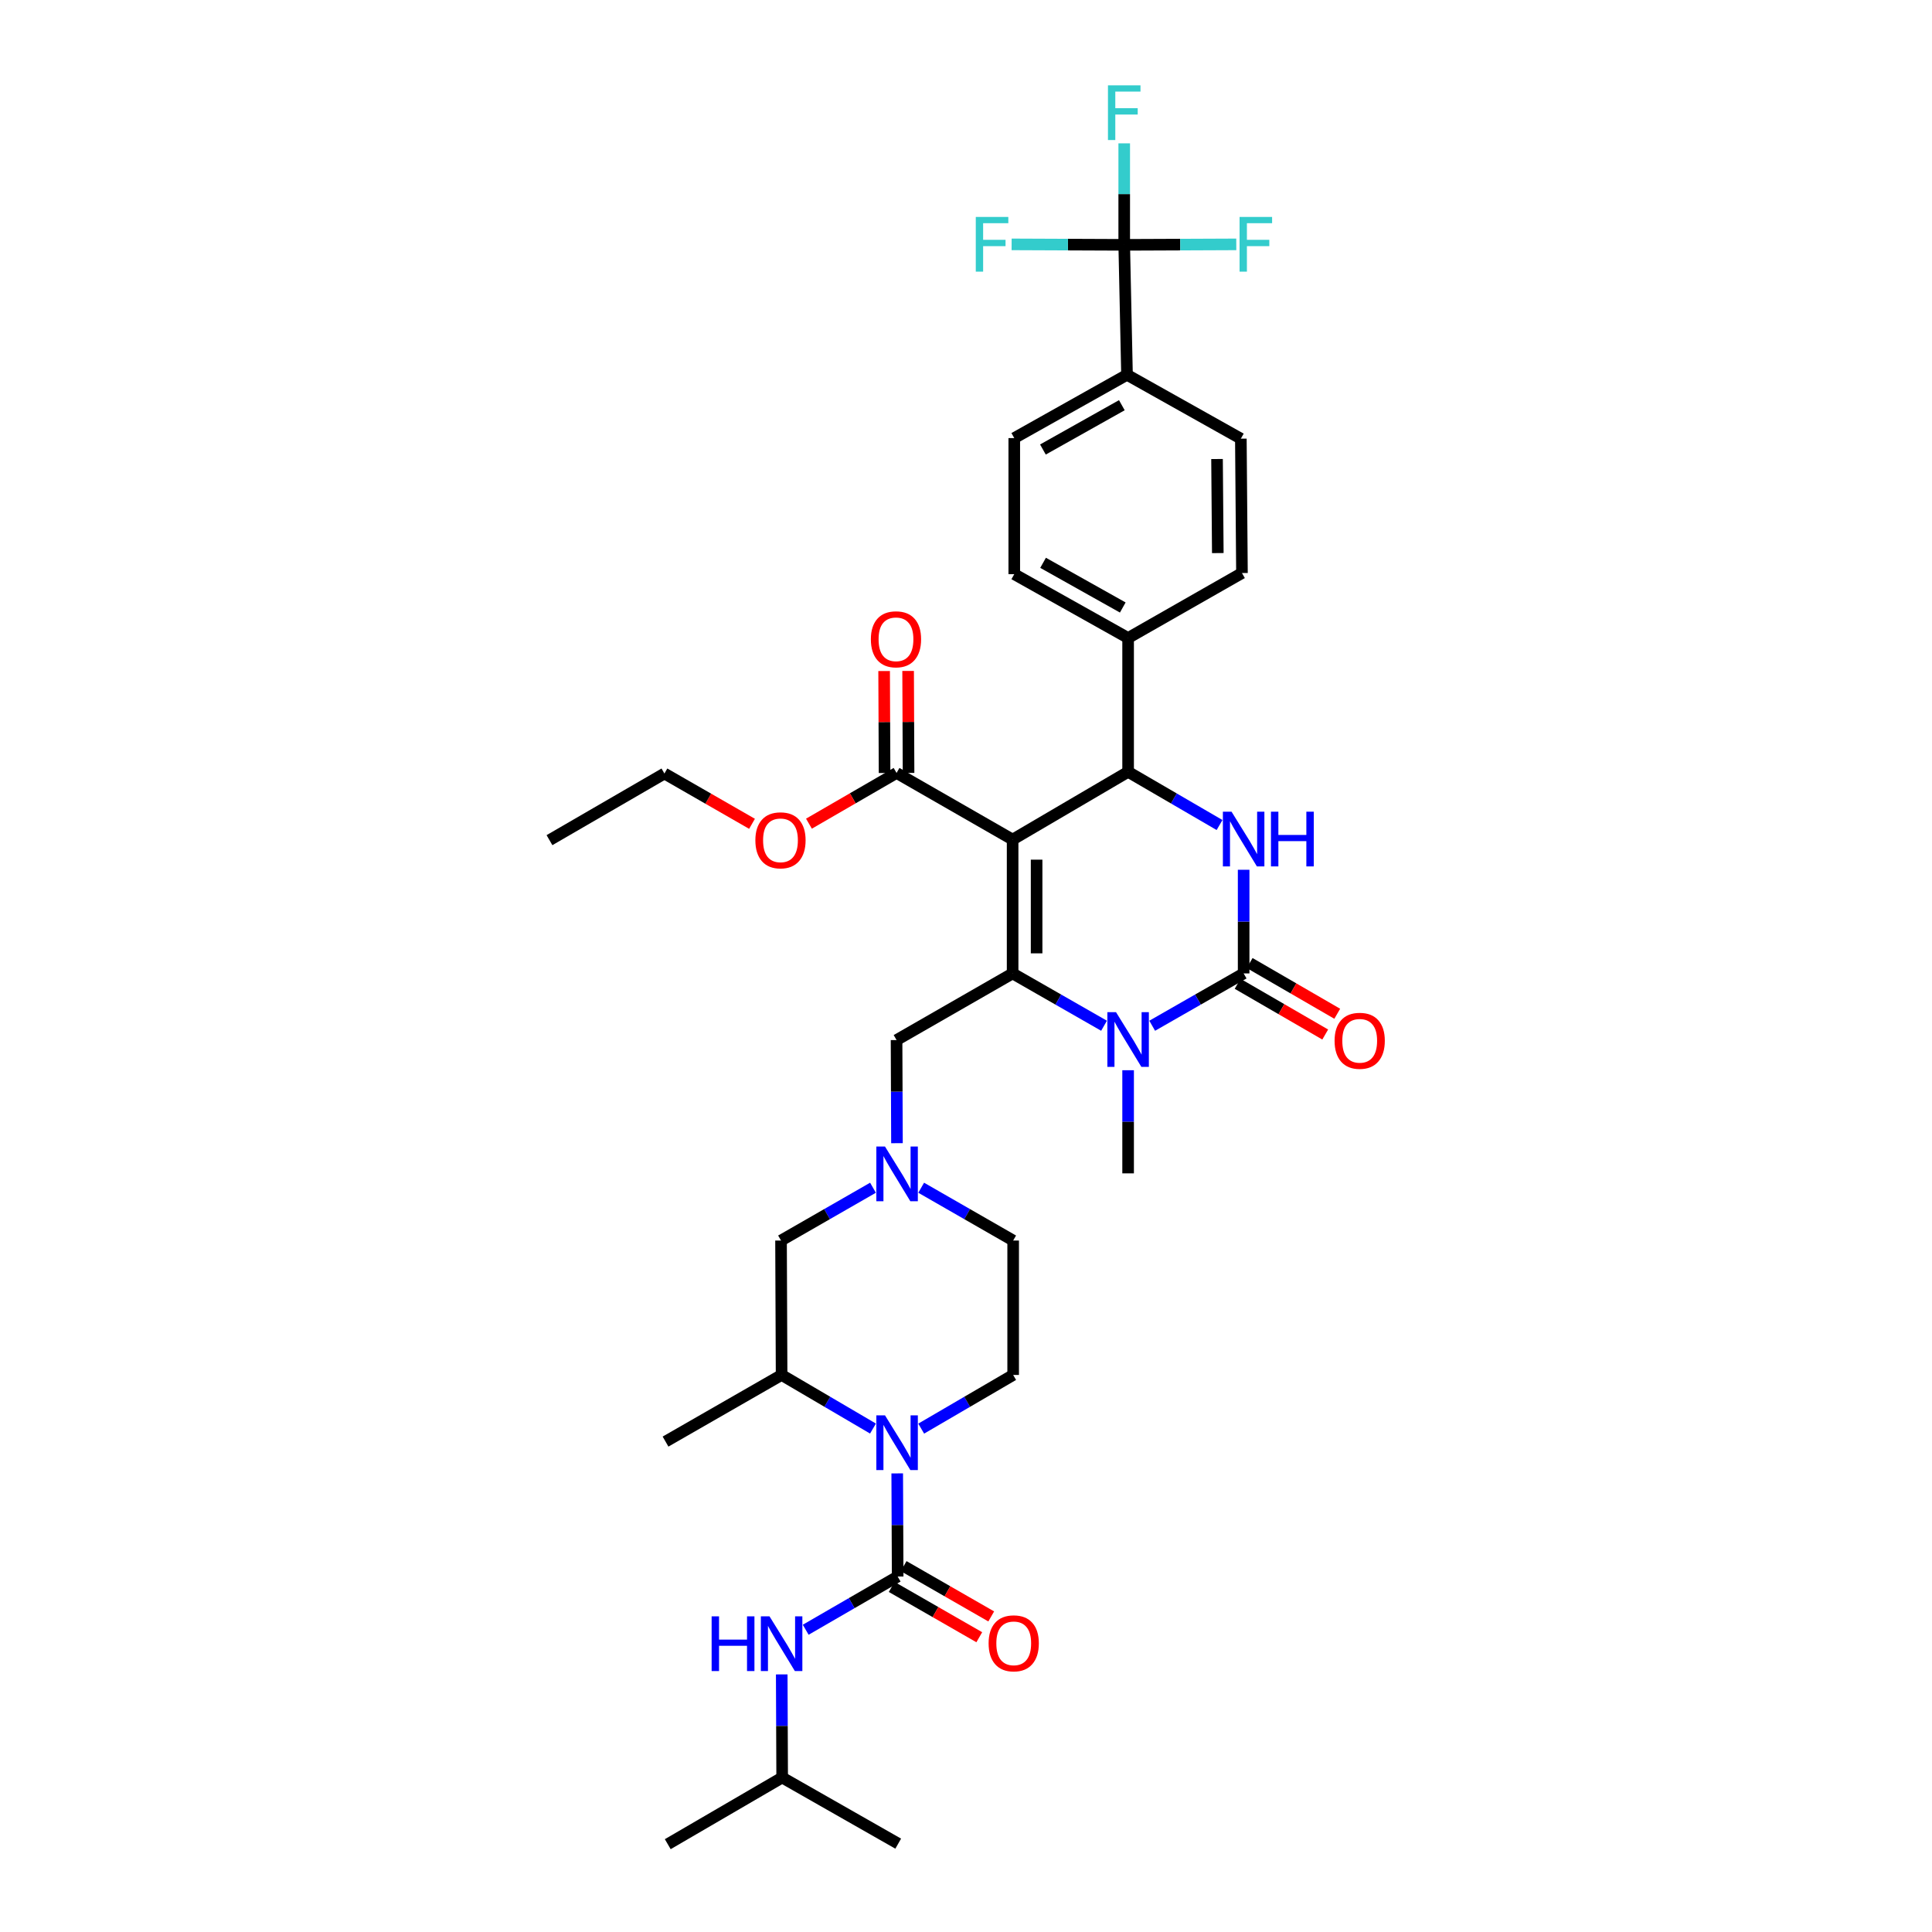 <?xml version='1.0' encoding='iso-8859-1'?>
<svg version='1.1' baseProfile='full'
              xmlns='http://www.w3.org/2000/svg'
                      xmlns:rdkit='http://www.rdkit.org/xml'
                      xmlns:xlink='http://www.w3.org/1999/xlink'
                  xml:space='preserve'
width='1000px' height='1000px' viewBox='0 0 1000 1000'>
<!-- END OF HEADER -->
<rect style='opacity:1.0;fill:#FFFFFF;stroke:none' width='1000' height='1000' x='0' y='0'> </rect>
<path class='bond-0' d='M 524.128,434.567 L 524.128,503.841' style='fill:none;fill-rule:evenodd;stroke:#000000;stroke-width:6px;stroke-linecap:butt;stroke-linejoin:miter;stroke-opacity:1' />
<path class='bond-0' d='M 536.545,444.958 L 536.545,493.45' style='fill:none;fill-rule:evenodd;stroke:#000000;stroke-width:6px;stroke-linecap:butt;stroke-linejoin:miter;stroke-opacity:1' />
<path class='bond-4' d='M 524.128,434.567 L 583.91,399.502' style='fill:none;fill-rule:evenodd;stroke:#000000;stroke-width:6px;stroke-linecap:butt;stroke-linejoin:miter;stroke-opacity:1' />
<path class='bond-8' d='M 524.128,434.567 L 464.056,400.081' style='fill:none;fill-rule:evenodd;stroke:#000000;stroke-width:6px;stroke-linecap:butt;stroke-linejoin:miter;stroke-opacity:1' />
<path class='bond-2' d='M 524.128,503.841 L 547.788,517.383' style='fill:none;fill-rule:evenodd;stroke:#000000;stroke-width:6px;stroke-linecap:butt;stroke-linejoin:miter;stroke-opacity:1' />
<path class='bond-2' d='M 547.788,517.383 L 571.448,530.925' style='fill:none;fill-rule:evenodd;stroke:#0000FF;stroke-width:6px;stroke-linecap:butt;stroke-linejoin:miter;stroke-opacity:1' />
<path class='bond-11' d='M 524.128,503.841 L 464.056,538.334' style='fill:none;fill-rule:evenodd;stroke:#000000;stroke-width:6px;stroke-linecap:butt;stroke-linejoin:miter;stroke-opacity:1' />
<path class='bond-1' d='M 643.706,503.841 L 643.706,477.015' style='fill:none;fill-rule:evenodd;stroke:#000000;stroke-width:6px;stroke-linecap:butt;stroke-linejoin:miter;stroke-opacity:1' />
<path class='bond-1' d='M 643.706,477.015 L 643.706,450.19' style='fill:none;fill-rule:evenodd;stroke:#0000FF;stroke-width:6px;stroke-linecap:butt;stroke-linejoin:miter;stroke-opacity:1' />
<path class='bond-17' d='M 640.594,509.214 L 663.263,522.342' style='fill:none;fill-rule:evenodd;stroke:#000000;stroke-width:6px;stroke-linecap:butt;stroke-linejoin:miter;stroke-opacity:1' />
<path class='bond-17' d='M 663.263,522.342 L 685.931,535.469' style='fill:none;fill-rule:evenodd;stroke:#FF0000;stroke-width:6px;stroke-linecap:butt;stroke-linejoin:miter;stroke-opacity:1' />
<path class='bond-17' d='M 646.817,498.469 L 669.486,511.596' style='fill:none;fill-rule:evenodd;stroke:#000000;stroke-width:6px;stroke-linecap:butt;stroke-linejoin:miter;stroke-opacity:1' />
<path class='bond-17' d='M 669.486,511.596 L 692.154,524.724' style='fill:none;fill-rule:evenodd;stroke:#FF0000;stroke-width:6px;stroke-linecap:butt;stroke-linejoin:miter;stroke-opacity:1' />
<path class='bond-36' d='M 643.706,503.841 L 620.039,517.384' style='fill:none;fill-rule:evenodd;stroke:#000000;stroke-width:6px;stroke-linecap:butt;stroke-linejoin:miter;stroke-opacity:1' />
<path class='bond-36' d='M 620.039,517.384 L 596.372,530.926' style='fill:none;fill-rule:evenodd;stroke:#0000FF;stroke-width:6px;stroke-linecap:butt;stroke-linejoin:miter;stroke-opacity:1' />
<path class='bond-28' d='M 583.91,553.95 L 583.91,580.641' style='fill:none;fill-rule:evenodd;stroke:#0000FF;stroke-width:6px;stroke-linecap:butt;stroke-linejoin:miter;stroke-opacity:1' />
<path class='bond-28' d='M 583.91,580.641 L 583.91,607.332' style='fill:none;fill-rule:evenodd;stroke:#000000;stroke-width:6px;stroke-linecap:butt;stroke-linejoin:miter;stroke-opacity:1' />
<path class='bond-3' d='M 631.236,427.036 L 607.573,413.269' style='fill:none;fill-rule:evenodd;stroke:#0000FF;stroke-width:6px;stroke-linecap:butt;stroke-linejoin:miter;stroke-opacity:1' />
<path class='bond-3' d='M 607.573,413.269 L 583.91,399.502' style='fill:none;fill-rule:evenodd;stroke:#000000;stroke-width:6px;stroke-linecap:butt;stroke-linejoin:miter;stroke-opacity:1' />
<path class='bond-14' d='M 583.91,399.502 L 583.91,330.228' style='fill:none;fill-rule:evenodd;stroke:#000000;stroke-width:6px;stroke-linecap:butt;stroke-linejoin:miter;stroke-opacity:1' />
<path class='bond-5' d='M 464.629,816.011 L 464.514,789.319' style='fill:none;fill-rule:evenodd;stroke:#000000;stroke-width:6px;stroke-linecap:butt;stroke-linejoin:miter;stroke-opacity:1' />
<path class='bond-5' d='M 464.514,789.319 L 464.4,762.628' style='fill:none;fill-rule:evenodd;stroke:#0000FF;stroke-width:6px;stroke-linecap:butt;stroke-linejoin:miter;stroke-opacity:1' />
<path class='bond-12' d='M 464.629,816.011 L 440.83,829.784' style='fill:none;fill-rule:evenodd;stroke:#000000;stroke-width:6px;stroke-linecap:butt;stroke-linejoin:miter;stroke-opacity:1' />
<path class='bond-12' d='M 440.83,829.784 L 417.032,843.558' style='fill:none;fill-rule:evenodd;stroke:#0000FF;stroke-width:6px;stroke-linecap:butt;stroke-linejoin:miter;stroke-opacity:1' />
<path class='bond-18' d='M 461.537,821.395 L 484.207,834.411' style='fill:none;fill-rule:evenodd;stroke:#000000;stroke-width:6px;stroke-linecap:butt;stroke-linejoin:miter;stroke-opacity:1' />
<path class='bond-18' d='M 484.207,834.411 L 506.877,847.428' style='fill:none;fill-rule:evenodd;stroke:#FF0000;stroke-width:6px;stroke-linecap:butt;stroke-linejoin:miter;stroke-opacity:1' />
<path class='bond-18' d='M 467.72,810.626 L 490.39,823.643' style='fill:none;fill-rule:evenodd;stroke:#000000;stroke-width:6px;stroke-linecap:butt;stroke-linejoin:miter;stroke-opacity:1' />
<path class='bond-18' d='M 490.39,823.643 L 513.06,836.66' style='fill:none;fill-rule:evenodd;stroke:#FF0000;stroke-width:6px;stroke-linecap:butt;stroke-linejoin:miter;stroke-opacity:1' />
<path class='bond-6' d='M 451.86,739.42 L 428.208,725.545' style='fill:none;fill-rule:evenodd;stroke:#0000FF;stroke-width:6px;stroke-linecap:butt;stroke-linejoin:miter;stroke-opacity:1' />
<path class='bond-6' d='M 428.208,725.545 L 404.557,711.671' style='fill:none;fill-rule:evenodd;stroke:#000000;stroke-width:6px;stroke-linecap:butt;stroke-linejoin:miter;stroke-opacity:1' />
<path class='bond-38' d='M 476.811,739.453 L 500.611,725.562' style='fill:none;fill-rule:evenodd;stroke:#0000FF;stroke-width:6px;stroke-linecap:butt;stroke-linejoin:miter;stroke-opacity:1' />
<path class='bond-38' d='M 500.611,725.562 L 524.411,711.671' style='fill:none;fill-rule:evenodd;stroke:#000000;stroke-width:6px;stroke-linecap:butt;stroke-linejoin:miter;stroke-opacity:1' />
<path class='bond-7' d='M 581.896,126.73 L 583.337,193.99' style='fill:none;fill-rule:evenodd;stroke:#000000;stroke-width:6px;stroke-linecap:butt;stroke-linejoin:miter;stroke-opacity:1' />
<path class='bond-25' d='M 581.896,126.73 L 581.896,100.462' style='fill:none;fill-rule:evenodd;stroke:#000000;stroke-width:6px;stroke-linecap:butt;stroke-linejoin:miter;stroke-opacity:1' />
<path class='bond-25' d='M 581.896,100.462 L 581.896,74.195' style='fill:none;fill-rule:evenodd;stroke:#33CCCC;stroke-width:6px;stroke-linecap:butt;stroke-linejoin:miter;stroke-opacity:1' />
<path class='bond-26' d='M 581.896,126.73 L 552.755,126.609' style='fill:none;fill-rule:evenodd;stroke:#000000;stroke-width:6px;stroke-linecap:butt;stroke-linejoin:miter;stroke-opacity:1' />
<path class='bond-26' d='M 552.755,126.609 L 523.614,126.489' style='fill:none;fill-rule:evenodd;stroke:#33CCCC;stroke-width:6px;stroke-linecap:butt;stroke-linejoin:miter;stroke-opacity:1' />
<path class='bond-27' d='M 581.896,126.73 L 610.895,126.609' style='fill:none;fill-rule:evenodd;stroke:#000000;stroke-width:6px;stroke-linecap:butt;stroke-linejoin:miter;stroke-opacity:1' />
<path class='bond-27' d='M 610.895,126.609 L 639.895,126.489' style='fill:none;fill-rule:evenodd;stroke:#33CCCC;stroke-width:6px;stroke-linecap:butt;stroke-linejoin:miter;stroke-opacity:1' />
<path class='bond-19' d='M 470.265,400.055 L 470.152,373.667' style='fill:none;fill-rule:evenodd;stroke:#000000;stroke-width:6px;stroke-linecap:butt;stroke-linejoin:miter;stroke-opacity:1' />
<path class='bond-19' d='M 470.152,373.667 L 470.039,347.279' style='fill:none;fill-rule:evenodd;stroke:#FF0000;stroke-width:6px;stroke-linecap:butt;stroke-linejoin:miter;stroke-opacity:1' />
<path class='bond-19' d='M 457.848,400.108 L 457.735,373.72' style='fill:none;fill-rule:evenodd;stroke:#000000;stroke-width:6px;stroke-linecap:butt;stroke-linejoin:miter;stroke-opacity:1' />
<path class='bond-19' d='M 457.735,373.72 L 457.622,347.332' style='fill:none;fill-rule:evenodd;stroke:#FF0000;stroke-width:6px;stroke-linecap:butt;stroke-linejoin:miter;stroke-opacity:1' />
<path class='bond-29' d='M 464.056,400.081 L 441.385,413.207' style='fill:none;fill-rule:evenodd;stroke:#000000;stroke-width:6px;stroke-linecap:butt;stroke-linejoin:miter;stroke-opacity:1' />
<path class='bond-29' d='M 441.385,413.207 L 418.713,426.333' style='fill:none;fill-rule:evenodd;stroke:#FF0000;stroke-width:6px;stroke-linecap:butt;stroke-linejoin:miter;stroke-opacity:1' />
<path class='bond-9' d='M 464.269,591.716 L 464.162,565.025' style='fill:none;fill-rule:evenodd;stroke:#0000FF;stroke-width:6px;stroke-linecap:butt;stroke-linejoin:miter;stroke-opacity:1' />
<path class='bond-9' d='M 464.162,565.025 L 464.056,538.334' style='fill:none;fill-rule:evenodd;stroke:#000000;stroke-width:6px;stroke-linecap:butt;stroke-linejoin:miter;stroke-opacity:1' />
<path class='bond-16' d='M 451.86,614.769 L 428.06,628.435' style='fill:none;fill-rule:evenodd;stroke:#0000FF;stroke-width:6px;stroke-linecap:butt;stroke-linejoin:miter;stroke-opacity:1' />
<path class='bond-16' d='M 428.06,628.435 L 404.26,642.1' style='fill:none;fill-rule:evenodd;stroke:#000000;stroke-width:6px;stroke-linecap:butt;stroke-linejoin:miter;stroke-opacity:1' />
<path class='bond-20' d='M 476.804,614.768 L 500.607,628.434' style='fill:none;fill-rule:evenodd;stroke:#0000FF;stroke-width:6px;stroke-linecap:butt;stroke-linejoin:miter;stroke-opacity:1' />
<path class='bond-20' d='M 500.607,628.434 L 524.411,642.1' style='fill:none;fill-rule:evenodd;stroke:#000000;stroke-width:6px;stroke-linecap:butt;stroke-linejoin:miter;stroke-opacity:1' />
<path class='bond-10' d='M 404.557,711.671 L 404.26,642.1' style='fill:none;fill-rule:evenodd;stroke:#000000;stroke-width:6px;stroke-linecap:butt;stroke-linejoin:miter;stroke-opacity:1' />
<path class='bond-31' d='M 404.557,711.671 L 344.478,746.164' style='fill:none;fill-rule:evenodd;stroke:#000000;stroke-width:6px;stroke-linecap:butt;stroke-linejoin:miter;stroke-opacity:1' />
<path class='bond-30' d='M 404.623,866.671 L 404.735,893.362' style='fill:none;fill-rule:evenodd;stroke:#0000FF;stroke-width:6px;stroke-linecap:butt;stroke-linejoin:miter;stroke-opacity:1' />
<path class='bond-30' d='M 404.735,893.362 L 404.847,920.053' style='fill:none;fill-rule:evenodd;stroke:#000000;stroke-width:6px;stroke-linecap:butt;stroke-linejoin:miter;stroke-opacity:1' />
<path class='bond-13' d='M 524.411,711.671 L 524.411,642.1' style='fill:none;fill-rule:evenodd;stroke:#000000;stroke-width:6px;stroke-linecap:butt;stroke-linejoin:miter;stroke-opacity:1' />
<path class='bond-21' d='M 583.91,330.228 L 642.837,296.605' style='fill:none;fill-rule:evenodd;stroke:#000000;stroke-width:6px;stroke-linecap:butt;stroke-linejoin:miter;stroke-opacity:1' />
<path class='bond-22' d='M 583.91,330.228 L 524.983,297.184' style='fill:none;fill-rule:evenodd;stroke:#000000;stroke-width:6px;stroke-linecap:butt;stroke-linejoin:miter;stroke-opacity:1' />
<path class='bond-22' d='M 581.144,314.44 L 539.896,291.31' style='fill:none;fill-rule:evenodd;stroke:#000000;stroke-width:6px;stroke-linecap:butt;stroke-linejoin:miter;stroke-opacity:1' />
<path class='bond-15' d='M 583.337,193.99 L 524.983,226.758' style='fill:none;fill-rule:evenodd;stroke:#000000;stroke-width:6px;stroke-linecap:butt;stroke-linejoin:miter;stroke-opacity:1' />
<path class='bond-15' d='M 580.664,209.732 L 539.816,232.669' style='fill:none;fill-rule:evenodd;stroke:#000000;stroke-width:6px;stroke-linecap:butt;stroke-linejoin:miter;stroke-opacity:1' />
<path class='bond-37' d='M 583.337,193.99 L 642.264,227.054' style='fill:none;fill-rule:evenodd;stroke:#000000;stroke-width:6px;stroke-linecap:butt;stroke-linejoin:miter;stroke-opacity:1' />
<path class='bond-23' d='M 642.837,296.605 L 642.264,227.054' style='fill:none;fill-rule:evenodd;stroke:#000000;stroke-width:6px;stroke-linecap:butt;stroke-linejoin:miter;stroke-opacity:1' />
<path class='bond-23' d='M 630.334,286.274 L 629.933,237.589' style='fill:none;fill-rule:evenodd;stroke:#000000;stroke-width:6px;stroke-linecap:butt;stroke-linejoin:miter;stroke-opacity:1' />
<path class='bond-24' d='M 524.983,297.184 L 524.983,226.758' style='fill:none;fill-rule:evenodd;stroke:#000000;stroke-width:6px;stroke-linecap:butt;stroke-linejoin:miter;stroke-opacity:1' />
<path class='bond-32' d='M 389.246,426.405 L 366.576,413.388' style='fill:none;fill-rule:evenodd;stroke:#FF0000;stroke-width:6px;stroke-linecap:butt;stroke-linejoin:miter;stroke-opacity:1' />
<path class='bond-32' d='M 366.576,413.388 L 343.906,400.371' style='fill:none;fill-rule:evenodd;stroke:#000000;stroke-width:6px;stroke-linecap:butt;stroke-linejoin:miter;stroke-opacity:1' />
<path class='bond-33' d='M 404.847,920.053 L 345.63,954.545' style='fill:none;fill-rule:evenodd;stroke:#000000;stroke-width:6px;stroke-linecap:butt;stroke-linejoin:miter;stroke-opacity:1' />
<path class='bond-34' d='M 404.847,920.053 L 464.912,954.27' style='fill:none;fill-rule:evenodd;stroke:#000000;stroke-width:6px;stroke-linecap:butt;stroke-linejoin:miter;stroke-opacity:1' />
<path class='bond-35' d='M 343.906,400.371 L 284.406,434.864' style='fill:none;fill-rule:evenodd;stroke:#000000;stroke-width:6px;stroke-linecap:butt;stroke-linejoin:miter;stroke-opacity:1' />
<path  class='atom-3' d='M 577.65 523.898
L 586.93 538.898
Q 587.85 540.378, 589.33 543.058
Q 590.81 545.738, 590.89 545.898
L 590.89 523.898
L 594.65 523.898
L 594.65 552.218
L 590.77 552.218
L 580.81 535.818
Q 579.65 533.898, 578.41 531.698
Q 577.21 529.498, 576.85 528.818
L 576.85 552.218
L 573.17 552.218
L 573.17 523.898
L 577.65 523.898
' fill='#0000FF'/>
<path  class='atom-4' d='M 637.446 420.131
L 646.726 435.131
Q 647.646 436.611, 649.126 439.291
Q 650.606 441.971, 650.686 442.131
L 650.686 420.131
L 654.446 420.131
L 654.446 448.451
L 650.566 448.451
L 640.606 432.051
Q 639.446 430.131, 638.206 427.931
Q 637.006 425.731, 636.646 425.051
L 636.646 448.451
L 632.966 448.451
L 632.966 420.131
L 637.446 420.131
' fill='#0000FF'/>
<path  class='atom-4' d='M 657.846 420.131
L 661.686 420.131
L 661.686 432.171
L 676.166 432.171
L 676.166 420.131
L 680.006 420.131
L 680.006 448.451
L 676.166 448.451
L 676.166 435.371
L 661.686 435.371
L 661.686 448.451
L 657.846 448.451
L 657.846 420.131
' fill='#0000FF'/>
<path  class='atom-7' d='M 458.072 732.576
L 467.352 747.576
Q 468.272 749.056, 469.752 751.736
Q 471.232 754.416, 471.312 754.576
L 471.312 732.576
L 475.072 732.576
L 475.072 760.896
L 471.192 760.896
L 461.232 744.496
Q 460.072 742.576, 458.832 740.376
Q 457.632 738.176, 457.272 737.496
L 457.272 760.896
L 453.592 760.896
L 453.592 732.576
L 458.072 732.576
' fill='#0000FF'/>
<path  class='atom-10' d='M 458.072 593.448
L 467.352 608.448
Q 468.272 609.928, 469.752 612.608
Q 471.232 615.288, 471.312 615.448
L 471.312 593.448
L 475.072 593.448
L 475.072 621.768
L 471.192 621.768
L 461.232 605.368
Q 460.072 603.448, 458.832 601.248
Q 457.632 599.048, 457.272 598.368
L 457.272 621.768
L 453.592 621.768
L 453.592 593.448
L 458.072 593.448
' fill='#0000FF'/>
<path  class='atom-13' d='M 368.337 836.619
L 372.177 836.619
L 372.177 848.659
L 386.657 848.659
L 386.657 836.619
L 390.497 836.619
L 390.497 864.939
L 386.657 864.939
L 386.657 851.859
L 372.177 851.859
L 372.177 864.939
L 368.337 864.939
L 368.337 836.619
' fill='#0000FF'/>
<path  class='atom-13' d='M 398.297 836.619
L 407.577 851.619
Q 408.497 853.099, 409.977 855.779
Q 411.457 858.459, 411.537 858.619
L 411.537 836.619
L 415.297 836.619
L 415.297 864.939
L 411.417 864.939
L 401.457 848.539
Q 400.297 846.619, 399.057 844.419
Q 397.857 842.219, 397.497 841.539
L 397.497 864.939
L 393.817 864.939
L 393.817 836.619
L 398.297 836.619
' fill='#0000FF'/>
<path  class='atom-18' d='M 690.778 538.71
Q 690.778 531.91, 694.138 528.11
Q 697.498 524.31, 703.778 524.31
Q 710.058 524.31, 713.418 528.11
Q 716.778 531.91, 716.778 538.71
Q 716.778 545.59, 713.378 549.51
Q 709.978 553.39, 703.778 553.39
Q 697.538 553.39, 694.138 549.51
Q 690.778 545.63, 690.778 538.71
M 703.778 550.19
Q 708.098 550.19, 710.418 547.31
Q 712.778 544.39, 712.778 538.71
Q 712.778 533.15, 710.418 530.35
Q 708.098 527.51, 703.778 527.51
Q 699.458 527.51, 697.098 530.31
Q 694.778 533.11, 694.778 538.71
Q 694.778 544.43, 697.098 547.31
Q 699.458 550.19, 703.778 550.19
' fill='#FF0000'/>
<path  class='atom-19' d='M 511.701 850.583
Q 511.701 843.783, 515.061 839.983
Q 518.421 836.183, 524.701 836.183
Q 530.981 836.183, 534.341 839.983
Q 537.701 843.783, 537.701 850.583
Q 537.701 857.463, 534.301 861.383
Q 530.901 865.263, 524.701 865.263
Q 518.461 865.263, 515.061 861.383
Q 511.701 857.503, 511.701 850.583
M 524.701 862.063
Q 529.021 862.063, 531.341 859.183
Q 533.701 856.263, 533.701 850.583
Q 533.701 845.023, 531.341 842.223
Q 529.021 839.383, 524.701 839.383
Q 520.381 839.383, 518.021 842.183
Q 515.701 844.983, 515.701 850.583
Q 515.701 856.303, 518.021 859.183
Q 520.381 862.063, 524.701 862.063
' fill='#FF0000'/>
<path  class='atom-20' d='M 450.76 330.894
Q 450.76 324.094, 454.12 320.294
Q 457.48 316.494, 463.76 316.494
Q 470.04 316.494, 473.4 320.294
Q 476.76 324.094, 476.76 330.894
Q 476.76 337.774, 473.36 341.694
Q 469.96 345.574, 463.76 345.574
Q 457.52 345.574, 454.12 341.694
Q 450.76 337.814, 450.76 330.894
M 463.76 342.374
Q 468.08 342.374, 470.4 339.494
Q 472.76 336.574, 472.76 330.894
Q 472.76 325.334, 470.4 322.534
Q 468.08 319.694, 463.76 319.694
Q 459.44 319.694, 457.08 322.494
Q 454.76 325.294, 454.76 330.894
Q 454.76 336.614, 457.08 339.494
Q 459.44 342.374, 463.76 342.374
' fill='#FF0000'/>
<path  class='atom-26' d='M 573.476 44.165
L 590.316 44.165
L 590.316 47.405
L 577.276 47.405
L 577.276 56.005
L 588.876 56.005
L 588.876 59.285
L 577.276 59.285
L 577.276 72.485
L 573.476 72.485
L 573.476 44.165
' fill='#33CCCC'/>
<path  class='atom-27' d='M 505.064 112.287
L 521.904 112.287
L 521.904 115.527
L 508.864 115.527
L 508.864 124.127
L 520.464 124.127
L 520.464 127.407
L 508.864 127.407
L 508.864 140.607
L 505.064 140.607
L 505.064 112.287
' fill='#33CCCC'/>
<path  class='atom-28' d='M 641.598 112.287
L 658.438 112.287
L 658.438 115.527
L 645.398 115.527
L 645.398 124.127
L 656.998 124.127
L 656.998 127.407
L 645.398 127.407
L 645.398 140.607
L 641.598 140.607
L 641.598 112.287
' fill='#33CCCC'/>
<path  class='atom-30' d='M 390.977 434.944
Q 390.977 428.144, 394.337 424.344
Q 397.697 420.544, 403.977 420.544
Q 410.257 420.544, 413.617 424.344
Q 416.977 428.144, 416.977 434.944
Q 416.977 441.824, 413.577 445.744
Q 410.177 449.624, 403.977 449.624
Q 397.737 449.624, 394.337 445.744
Q 390.977 441.864, 390.977 434.944
M 403.977 446.424
Q 408.297 446.424, 410.617 443.544
Q 412.977 440.624, 412.977 434.944
Q 412.977 429.384, 410.617 426.584
Q 408.297 423.744, 403.977 423.744
Q 399.657 423.744, 397.297 426.544
Q 394.977 429.344, 394.977 434.944
Q 394.977 440.664, 397.297 443.544
Q 399.657 446.424, 403.977 446.424
' fill='#FF0000'/>
</svg>
